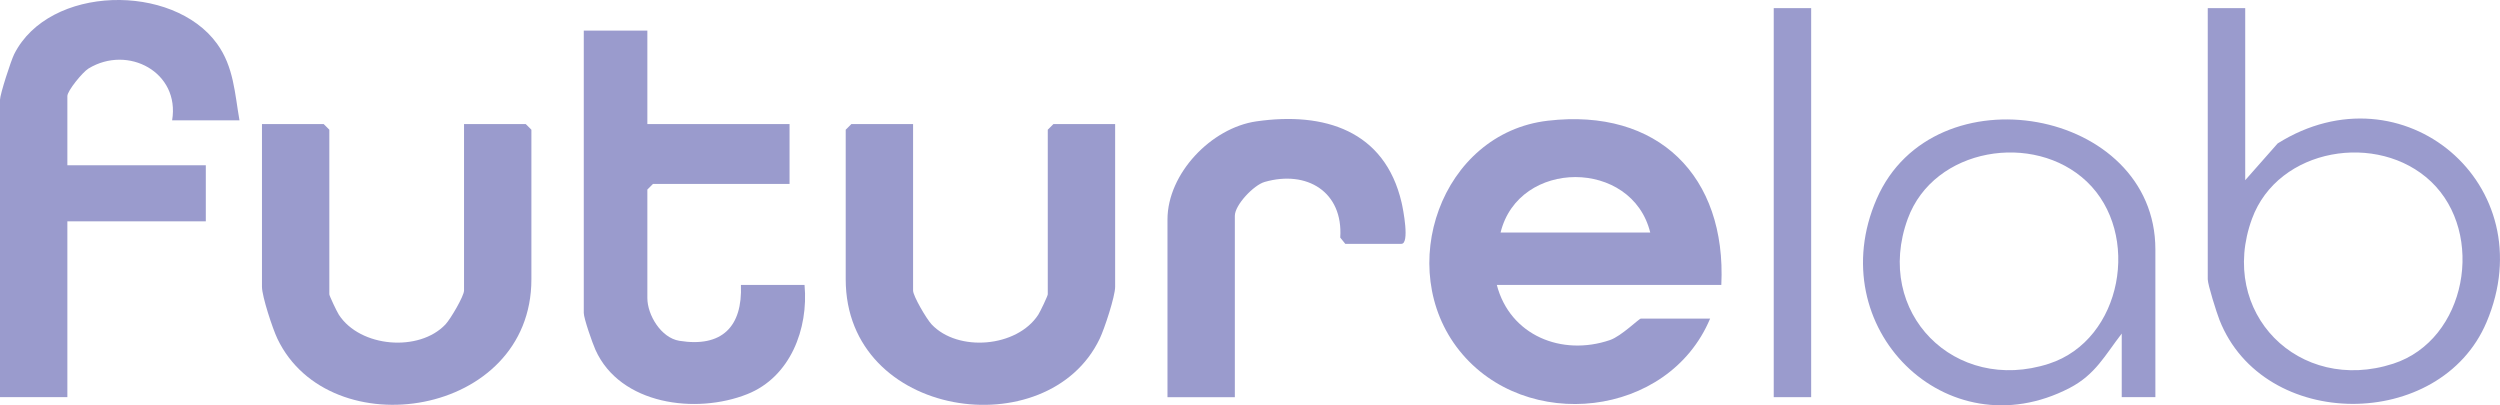 <svg xmlns="http://www.w3.org/2000/svg" width="882" height="143" viewBox="0 0 882 143" fill="none"><g clip-path="url(#clip0_135_75)"><path d="M607.295 100.528H528.077C532.73 118.36 551.024 125.763 567.996 119.973C572.015 118.598 578.241 112.399 578.902 112.399H603.329C588.643 147.468 538.162 152.888 514.845 123.648C491.805 94.765 508.302 47.019 546.04 42.591C584.969 38.03 609.119 62.141 607.282 100.515L607.295 100.528ZM582.206 82.049C575.808 55.942 535.796 55.942 529.398 82.049H582.206Z" fill="#9A9BCD"></path><path d="M84.492 42.459H60.725C63.567 25.459 45.128 15.704 31.222 24.177C29.12 25.459 23.767 32.042 23.767 33.88V58.295H72.609V78.096H23.767V140.118H0V35.202C0 33.298 3.86 21.388 5.01 19.101C17.303 -5.34 60.99 -6.067 76.561 15.413C82.496 23.595 82.814 32.954 84.492 42.459Z" fill="#9A9BCD"></path><path d="M228.389 10.787V43.78H278.553V64.891H230.371L228.389 66.874V105.142C228.389 111.143 233.227 119.193 239.677 120.237C254.667 122.656 262.003 115.294 261.395 100.515H283.84C285.268 116.007 278.83 133.007 263.642 139.048C245.559 146.252 218.792 142.815 210.081 123.436C209.01 121.057 205.957 112.346 205.957 110.403V10.787H228.402H228.389Z" fill="#9A9BCD"></path><path d="M322.134 43.78V102.511C322.134 104.441 326.893 112.557 328.677 114.448C337.956 124.282 358.762 122.604 366.297 111.037C366.971 110.006 369.654 104.388 369.654 103.833V45.763L371.637 43.78H393.421V101.189C393.421 104.56 389.667 115.968 387.975 119.497C369.734 157.686 298.367 147.825 298.367 98.546V45.763L300.35 43.78H322.134Z" fill="#9A9BCD"></path><path d="M163.709 43.78H185.493L187.476 45.763V98.546C187.476 147.27 116.268 158.03 97.868 119.497C96.176 115.968 92.422 104.56 92.422 101.189V43.78H114.206L116.189 45.763V103.833C116.189 104.375 118.872 109.993 119.546 111.037C127.081 122.604 147.886 124.282 157.166 114.448C158.95 112.557 163.709 104.441 163.709 102.511V43.78Z" fill="#9A9BCD"></path><path d="M792.113 2.868V63.569L803.56 50.601C847.657 22.934 897.808 65.195 877.24 113.694C860.928 152.174 798.564 152.266 783.032 112.875C782.054 110.403 778.895 100.409 778.895 98.532V2.868H792.1H792.113ZM857.65 64.045C839.038 46.384 803.706 52.042 794.505 77.184C782.371 110.31 811.029 139.114 844.326 128.314C870.287 119.894 876.962 82.366 857.65 64.045Z" fill="#9A9BCD"></path><path d="M760.429 140.118H748.546V117.686C742.598 125.366 739.28 132.147 730.133 136.893C686.644 159.457 642.389 115.452 662.084 70.191C682.15 24.071 760.416 38.189 760.416 87.984V140.105L760.429 140.118ZM736.2 64.045C717.588 46.384 682.255 52.042 673.055 77.184C660.947 110.257 689.658 139.087 722.876 128.314C748.837 119.894 755.512 82.366 736.2 64.045Z" fill="#9A9BCD"></path><path d="M474.608 86.014L472.837 83.82C473.908 67.693 461.086 59.907 446.162 64.19C442.302 65.3 435.653 72.306 435.653 76.127V140.132H411.887V77.448C411.887 61.255 427.326 45.102 443.254 42.815C467.193 39.379 488.554 46.041 494.475 71.434C495.057 73.919 497.384 86.027 494.409 86.027H474.608V86.014Z" fill="#9A9BCD"></path><path d="M638.979 2.868H625.773V140.118H638.979V2.868Z" fill="#9A9BCD"></path></g><defs><clipPath id="clip0_135_75"><rect width="882" height="143" fill="white"></rect></clipPath></defs></svg>